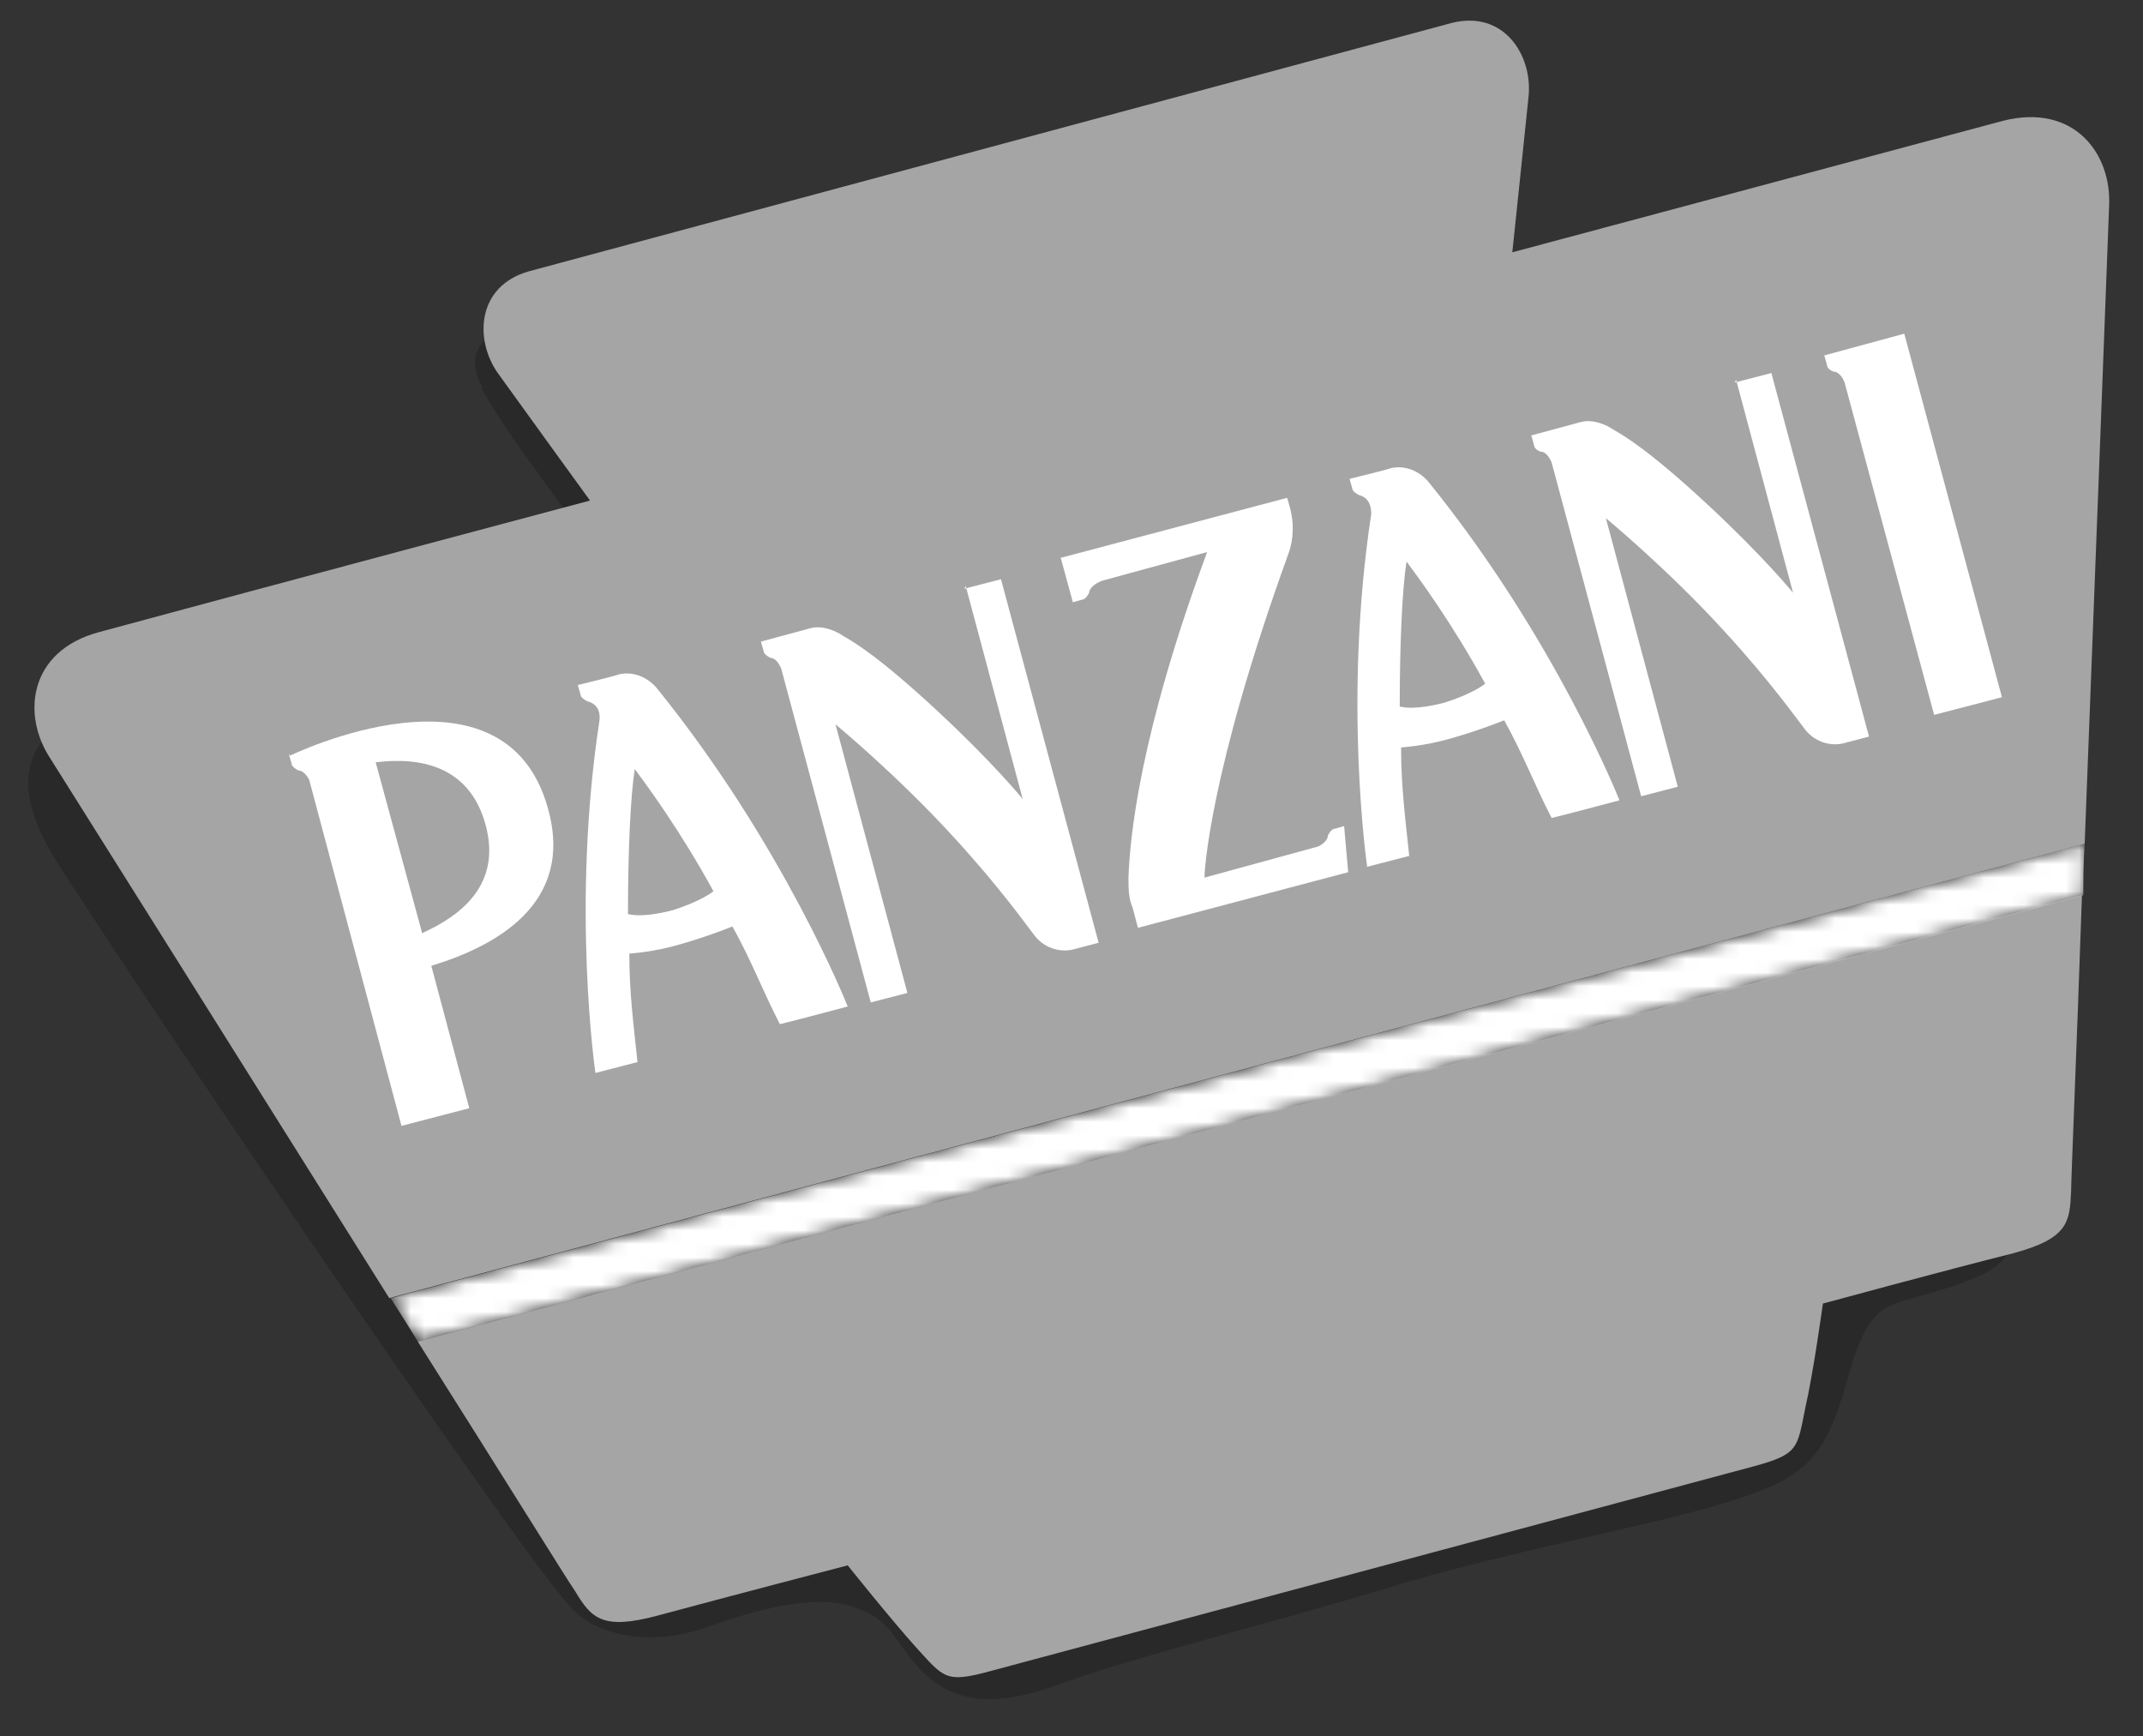<svg xmlns="http://www.w3.org/2000/svg" xmlns:xlink="http://www.w3.org/1999/xlink" id="Calque_1" data-name="Calque 1" viewBox="0 0 158 128"><rect x="0" y="0" width="158" height="128" fill="#333333" stroke="none"/><defs><style>      .cls-1 {        fill: #a5a5a5;      }      .cls-1, .cls-2, .cls-3 {        stroke-width: 0px;      }      .cls-2 {        fill: #fff;      }      .cls-4 {        mask: url(#mask-1);      }      .cls-5 {        mask: url(#mask);      }      .cls-3 {        fill: #000;        fill-rule: evenodd;        isolation: isolate;        opacity: .2;      }    </style><mask id="mask" x="28.8" y="62.2" width="125" height="36.7" maskUnits="userSpaceOnUse"><g id="mask0_2640_58901" data-name="mask0 2640 58901"><path class="cls-2" d="M28.8,95.7c.7,1.1,1.4,2.2,2,3.2l122.8-32.9c0-1.2,0-2.5.1-3.8L28.8,95.7Z"></path></g></mask><mask id="mask-1" x="2.1" y="1.6" width="153.4" height="123.8" maskUnits="userSpaceOnUse"><g id="mask1_2640_58901" data-name="mask1 2640 58901"><path class="cls-2" d="M155.6,1.6H2.1v123.8h153.4V1.6Z"></path></g></mask></defs><path class="cls-3" d="M35.5,28.6c1.1,2,2.7,4.3,3.9,5.9.7,1,1.7,2.4,2.4,3.3.4.6,1.5,2.6,1.5,2.6,0,0-6.6,2-21.2,6.4-8.5,2.6-11.4,3.6-15.2,5.2-3.8,1.6-7.2,4.6-2.6,11.7,7.6,11.9,36,53.7,38.1,55.1,1.5,1.5,5.2,2.8,9.9,1.1,4.7-1.7,8.2-2.2,10.4-1.5,2.2.7,2.6,1.3,4.1,3.4,1.6,2.1,4,4.9,10.6,2.6,6.6-2.4,16.6-4.8,24.8-7.3,8.3-2.6,20-4.7,25.3-6.4,5.3-1.7,7-2.8,8.7-9,1.7-6.2,3-5.3,6.9-6.6,5.4-1.7,6.5-2.5,6.8-12.7.3-10.2,0-59.4-.3-62.3-.3-2.9-1.3-5.9-7.6-4.9-6.3,1-30.9,5.6-34.2,6.2-3.3.6-5.4.8-5.1-3.7.3-4.5,1.3-10.3-5.7-8.9-7,1.4-28.7,7.3-36.4,9.3-7.8,2-17.8,4.5-20.2,5-4.4,1-6.5,2.5-4.8,5.5"></path><path class="cls-1" d="M155.5,15.2c.2-3.9-2.6-7.6-7.8-6.3-11.9,3.2-36.2,9.7-36.2,9.7,0,0,.8-7.6,1.2-11.5.3-3-1.8-6.4-5.7-5.4L39,20c-3.9,1.1-4,5.1-2.3,7.5,2.3,3.2,6.8,9.4,6.8,9.4,0,0-24.4,6.5-36.2,9.7-5.2,1.4-5.7,6.1-3.6,9.3,0,0,13.9,22.1,25,39.8l125-33.5c.8-20.8,1.8-46.8,1.8-47Z"></path><path class="cls-1" d="M42.4,117.3c1.2,2,2,2.9,6.1,1.8,4.8-1.3,14-3.7,14-3.7,0,0,3.2,4,5,6,2.1,2.3,2.2,2.7,5.5,1.8l56.3-15.1c3.3-.9,3.2-1.3,3.8-4.3.6-2.6,1.3-7.7,1.3-7.7,0,0,9.2-2.5,14-3.7,4.1-1.1,4.2-2.3,4.3-4.6,0-.9.4-10.2.8-21.8L30.8,98.9c6.2,9.8,11.1,17.7,11.6,18.4Z"></path><g class="cls-5"><path class="cls-2" d="M28.8,95.7c.7,1.1,1.4,2.2,2,3.2l122.8-32.9c0-1.2,0-2.5.1-3.8L28.8,95.7Z"></path></g><g class="cls-4"><g><path class="cls-2" d="M54,68.3c1.4,2.5,2.3,4.9,3.5,7.2.5-.1,5-1.3,5-1.3,0,0-4.7-11.9-14.1-23.5-.7-.8-1.7-1.2-2.7-1-.6.2-3.1.8-3.1.8l.2.7c0,.2.3.4.5.5.4.1,1,.4.9,1.4h0c-2.1,13.7-.3,26-.3,26,0,0,2.7-.7,3.1-.8-.3-2.9-.6-5.1-.6-8,0,0,1.8-.1,3.8-.7,2.1-.6,3.8-1.3,3.8-1.3M46.3,67.4c0-4.9.2-8.8.5-10.7.9,1.2,3.4,4.6,5.8,9,0,0-.8.7-3,1.4-2.3.6-3.2.3-3.2.3Z"></path><path class="cls-2" d="M134.5,26.2l.2.7c0,.2.2.4.5.5.3,0,.6.3.8.8l6.6,24.5,5-1.3-7.2-26.8s-5.9,1.6-5.9,1.6"></path><path class="cls-2" d="M71.2,43.2l4.2,15.7s-2.2-2.7-6.3-6.5c-4.3-4-6.2-5.1-6.9-5.5-.6-.4-1.5-.8-2.4-.6,0,0-3.7,1-3.7,1l.2.7c0,.2.3.4.5.5.3,0,.6.3.8.8l6.6,24.6,2.7-.7-5.3-19.8s4.6,3.8,8.7,8.3c3.4,3.7,5.3,6.4,6,7.3.8,1,2,1.2,2.8,1l1.9-.5-7.2-26.8-2.7.7h0Z"></path><path class="cls-2" d="M110.9,53.1c1.4,2.5,2.3,4.9,3.5,7.2.5-.1,5-1.3,5-1.3,0,0-4.7-11.9-14.1-23.5-.7-.8-1.7-1.2-2.7-1-.6.2-3.1.8-3.1.8l.2.7c0,.2.3.4.5.5.4.1.9.4.9,1.4h0c-2.1,13.7-.3,26-.3,26,0,0,2.7-.7,3.1-.8-.3-2.9-.6-5.1-.6-8,0,0,1.8-.1,3.8-.7,2.1-.6,3.8-1.3,3.8-1.3M103.2,52.1c0-4.9.2-8.8.5-10.7.9,1.2,3.4,4.6,5.8,9,0,0-.8.7-3,1.4-2.3.6-3.2.3-3.2.3"></path><path class="cls-2" d="M128,28l4.2,15.7s-2.2-2.7-6.3-6.5c-4.3-4-6.2-5.1-6.9-5.5-.6-.4-1.5-.8-2.4-.6,0,0-3.7,1-3.7,1l.2.7c0,.2.2.4.5.5.3,0,.6.3.8.8l6.6,24.6,2.7-.7-5.3-19.8s4.6,3.8,8.7,8.3c3.4,3.7,5.3,6.4,6,7.3.8,1,2,1.2,2.8,1l1.9-.5-7.2-26.8-2.7.7h0Z"></path><path class="cls-2" d="M78.2,41.1s.9,3.3.9,3.3l.7-.2c.2,0,.4-.3.5-.5,0-.3.4-.7,1-.9l7.7-2.1c-5,13.5-5.7,21.1-5.8,24,0,.8,0,1.5.3,2.2l.4,1.5,15.5-4.1s-.3-3.4-.3-3.4l-.7.2c-.2,0-.4.3-.5.5,0,.3-.3.6-.7.8l-8.4,2.3c0-.3.3-7.6,6.2-23.9.4-1.1.4-2.3.1-3.4l-.2-.7-16.6,4.4h0Z"></path><path class="cls-2" d="M21.3,55.6l.2.7c0,.2.3.4.5.5.3,0,.6.3.8.7l6.8,25.5,5-1.3-2.8-10.5c4.6-1.4,10.6-4.5,8.6-11.6-3.2-11.6-19-3.9-19-3.9M31.1,68.7l-3.4-12.5c3.2-.4,6.9.2,8.1,4.6,1.2,4.4-1.8,6.7-4.7,8Z"></path></g></g></svg>